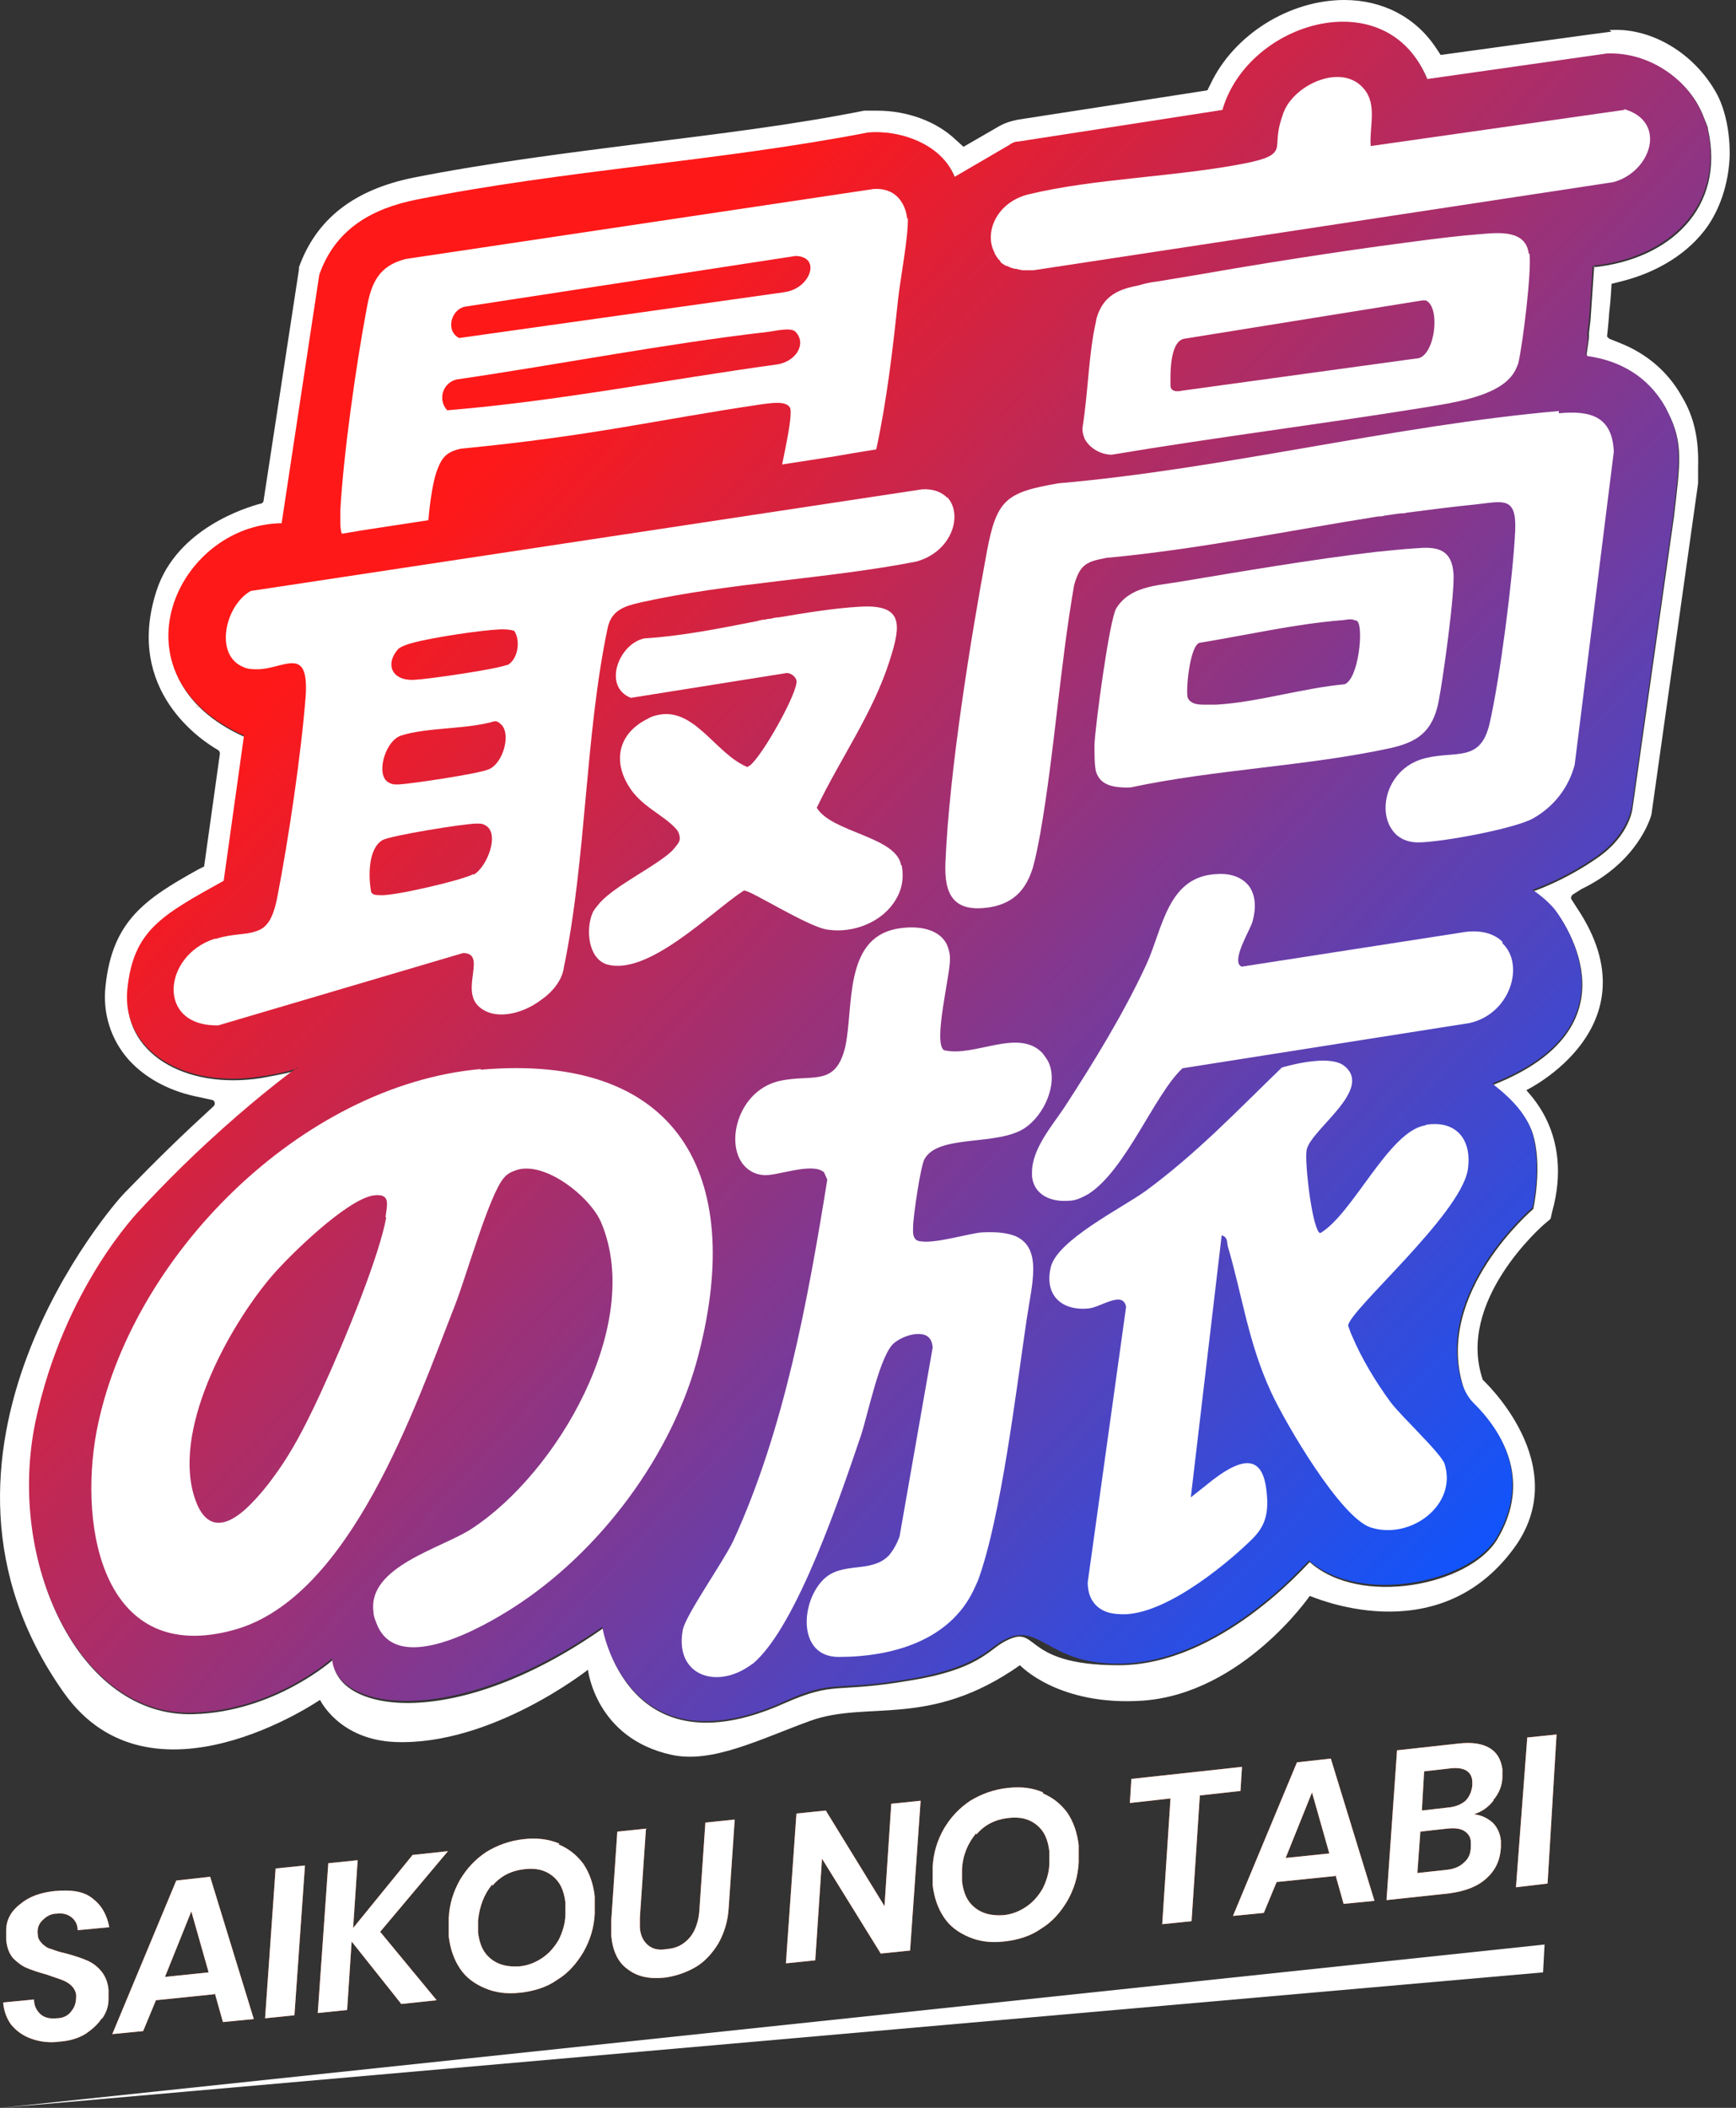<svg width="201" height="244" viewBox="0 0 201 244" fill="none" xmlns="http://www.w3.org/2000/svg">
<rect x="0" y="0" width="201" height="244" fill="#333333" stroke="none"/>
<g clip-path="url(#clip0_1910_1649)">
<path d="M11.782 233.63C11.346 234.327 10.649 234.937 9.865 235.46C8.993 235.983 8.035 236.244 6.902 236.331C5.682 236.506 4.549 236.331 3.591 235.983C2.632 235.634 1.935 235.111 1.325 234.414C0.802 233.717 0.453 232.846 0.366 231.8L3.939 231.451C3.939 232.149 4.2 232.671 4.636 233.107C5.072 233.543 5.769 233.717 6.553 233.63C7.338 233.63 7.948 233.281 8.296 232.759C8.732 232.236 8.819 231.626 8.819 231.016C8.819 230.58 8.558 230.144 8.296 229.883C7.948 229.534 7.599 229.36 7.163 229.186C6.728 229.011 6.118 228.837 5.42 228.576C4.462 228.314 3.678 228.053 3.068 227.791C2.458 227.53 1.935 227.094 1.499 226.659C1.063 226.136 0.802 225.439 0.715 224.567V223.434C0.715 222.214 1.325 221.169 2.37 220.384C3.416 219.513 4.723 219.077 6.292 218.903C8.209 218.729 9.691 218.903 10.736 219.774C11.782 220.559 12.392 221.691 12.653 223.086L8.993 223.434C8.993 222.824 8.732 222.301 8.296 221.953C7.861 221.604 7.338 221.43 6.553 221.517C5.856 221.517 5.333 221.866 4.898 222.301C4.462 222.737 4.288 223.26 4.375 223.957C4.375 224.393 4.636 224.741 4.898 225.003C5.159 225.264 5.508 225.526 5.943 225.613C6.379 225.787 6.902 225.961 7.686 226.136C8.645 226.397 9.429 226.659 10.039 226.92C10.649 227.181 11.172 227.53 11.695 228.14C12.13 228.663 12.479 229.36 12.566 230.319V231.451C12.566 232.236 12.305 233.02 11.782 233.717V233.63Z" fill="#FF5220"/>
<path d="M24.853 230.841L18.056 231.539L16.575 235.111L13.002 235.46L20.409 217.683L24.331 217.247L29.385 233.717L25.812 234.066L24.853 230.667V230.841ZM24.156 228.314L22.152 221.256L19.102 228.837L24.156 228.314Z" fill="#FF5220"/>
<path d="M35.31 215.94L34.09 233.281L30.691 233.63L31.911 216.289L35.31 215.94Z" fill="#FF5220"/>
<path d="M43.938 223.521L50.561 231.539L46.465 231.974L40.713 224.741L40.191 232.671L36.792 233.02L38.012 215.679L41.411 215.33L40.888 223.173L47.772 214.72L51.868 214.284L44.025 223.609L43.938 223.521Z" fill="#FF5220"/>
<path d="M64.677 213.5C65.897 214.023 66.768 214.72 67.553 215.766C68.25 216.811 68.686 218.031 68.86 219.513V221.517C68.773 223.173 68.337 224.567 67.553 225.961C66.768 227.269 65.81 228.401 64.503 229.186C63.283 230.057 61.801 230.493 60.233 230.667C58.664 230.841 57.357 230.667 56.137 230.144C54.917 229.621 53.958 228.924 53.261 227.879C52.564 226.833 52.128 225.613 51.954 224.131V222.04C52.041 220.384 52.477 218.99 53.261 217.596C54.045 216.289 55.004 215.243 56.311 214.371C57.618 213.587 59.013 213.064 60.668 212.89C62.15 212.716 63.544 212.89 64.764 213.413L64.677 213.5ZM57.008 218.119C56.05 219.251 55.527 220.646 55.353 222.301V223.696C55.527 225.09 55.963 226.049 56.834 226.746C57.706 227.443 58.751 227.704 60.145 227.617C61.104 227.53 61.975 227.181 62.76 226.659C63.544 226.136 64.154 225.439 64.677 224.567C65.113 223.696 65.461 222.65 65.461 221.604V220.21C65.287 218.816 64.851 217.857 63.98 217.16C63.108 216.463 62.063 216.201 60.668 216.376C59.187 216.55 57.967 217.16 57.008 218.293V218.119Z" fill="#FF5220"/>
<path d="M74.786 211.757L74.089 221.953V223.173C74.176 224.131 74.525 224.741 75.047 225.177C75.57 225.613 76.267 225.787 77.226 225.613C78.359 225.526 79.143 225.09 79.84 224.306C80.45 223.609 80.886 222.476 80.973 221.169L81.67 210.973L85.069 210.624L84.372 220.82C84.284 222.389 83.849 223.783 83.152 225.003C82.454 226.136 81.583 227.094 80.537 227.704C79.492 228.314 78.272 228.75 76.965 228.924C75.222 229.099 73.827 228.837 72.695 227.966C71.562 227.181 70.952 225.874 70.777 224.131V222.214L71.475 212.019L74.873 211.67L74.786 211.757Z" fill="#FF5220"/>
<path d="M105.373 225.787L101.974 226.136L95.177 215.156L94.393 226.92L90.994 227.269L92.214 209.927L95.613 209.579L102.41 220.646L103.194 208.794L106.593 208.446L105.373 225.787Z" fill="#FF5220"/>
<path d="M120.71 207.574C121.93 208.097 122.802 208.794 123.586 209.84C124.283 210.886 124.719 212.106 124.893 213.587V215.591C124.806 217.247 124.37 218.641 123.586 220.036C122.802 221.343 121.843 222.476 120.536 223.26C119.316 224.131 117.834 224.567 116.266 224.741C114.697 224.916 113.39 224.741 112.17 224.219C110.95 223.696 109.992 222.999 109.294 221.953C108.597 220.907 108.162 219.687 107.987 218.206V216.114C108.074 214.459 108.51 213.064 109.294 211.67C110.079 210.363 111.037 209.317 112.344 208.446C113.652 207.661 115.046 207.139 116.702 206.964C118.27 206.79 119.577 206.964 120.797 207.487L120.71 207.574ZM113.042 212.193C112.083 213.326 111.473 214.72 111.386 216.376V217.77C111.56 219.164 111.996 220.123 112.867 220.82C113.739 221.517 114.784 221.779 116.179 221.691C117.137 221.604 118.009 221.256 118.793 220.733C119.577 220.21 120.187 219.513 120.71 218.641C121.146 217.77 121.494 216.724 121.494 215.679V214.284C121.32 212.89 120.884 211.931 120.013 211.234C119.142 210.537 118.096 210.276 116.702 210.45C115.22 210.624 114 211.234 113.042 212.367V212.193Z" fill="#FF5220"/>
<path d="M143.803 204.524L143.628 207.313L138.923 207.836L137.964 222.389L134.566 222.737L135.524 208.184L130.818 208.707L130.993 205.919L143.803 204.524Z" fill="#FF5220"/>
<path d="M154.609 217.16L147.812 217.857L146.331 221.43L142.758 221.779L150.165 204.001L154.086 203.566L159.141 220.036L155.568 220.384L154.609 216.986V217.16ZM153.912 214.546L151.908 207.487L148.858 215.069L153.912 214.546Z" fill="#FF5220"/>
<path d="M172.908 208.446C172.298 209.23 171.514 209.753 170.643 210.014C171.514 210.101 172.211 210.45 172.821 210.973C173.344 211.496 173.693 212.193 173.78 213.064V213.849C173.693 215.33 173.17 216.463 172.124 217.421C171.078 218.38 169.684 218.903 167.854 219.164L160.534 219.949L161.754 202.607L168.9 201.823C170.381 201.649 171.601 201.823 172.473 202.346C173.344 202.869 173.78 203.653 173.954 204.786V205.657C173.954 206.703 173.518 207.661 172.908 208.359V208.446ZM170.294 213.239C170.294 212.629 169.946 212.193 169.51 211.931C169.074 211.67 168.464 211.583 167.593 211.67L164.456 212.019L164.107 216.811L167.331 216.463C168.29 216.376 168.987 216.114 169.51 215.591C170.033 215.156 170.294 214.546 170.294 213.761V213.239ZM170.468 206.18C170.381 205.047 169.51 204.524 167.941 204.699L164.891 205.047L164.63 209.579L167.68 209.23C168.551 209.143 169.161 208.881 169.684 208.446C170.12 208.01 170.381 207.4 170.468 206.703V206.18Z" fill="#FF5220"/>
<path d="M180.229 200.69L179.183 218.031L175.523 218.467L176.831 201.126L180.229 200.777V200.69Z" fill="#FF5220"/>
<path d="M11.782 233.63C11.346 234.327 10.649 234.937 9.865 235.46C8.993 235.983 8.035 236.244 6.902 236.331C5.682 236.506 4.549 236.331 3.591 235.983C2.632 235.634 1.935 235.111 1.325 234.414C0.802 233.717 0.453 232.846 0.366 231.8L3.939 231.451C3.939 232.149 4.2 232.671 4.636 233.107C5.072 233.543 5.769 233.717 6.553 233.63C7.338 233.63 7.948 233.281 8.296 232.759C8.732 232.236 8.819 231.626 8.819 231.016C8.819 230.58 8.558 230.144 8.296 229.883C7.948 229.534 7.599 229.36 7.163 229.186C6.728 229.011 6.118 228.837 5.42 228.576C4.462 228.314 3.678 228.053 3.068 227.791C2.458 227.53 1.935 227.094 1.499 226.659C1.063 226.136 0.802 225.439 0.715 224.567V223.434C0.715 222.214 1.325 221.169 2.37 220.384C3.416 219.513 4.723 219.077 6.292 218.903C8.209 218.729 9.691 218.903 10.736 219.774C11.782 220.559 12.392 221.691 12.653 223.086L8.993 223.434C8.993 222.824 8.732 222.301 8.296 221.953C7.861 221.604 7.338 221.43 6.553 221.517C5.856 221.517 5.333 221.866 4.898 222.301C4.462 222.737 4.288 223.26 4.375 223.957C4.375 224.393 4.636 224.741 4.898 225.003C5.159 225.264 5.508 225.526 5.943 225.613C6.379 225.787 6.902 225.961 7.686 226.136C8.645 226.397 9.429 226.659 10.039 226.92C10.649 227.181 11.172 227.53 11.695 228.14C12.13 228.663 12.479 229.36 12.566 230.319V231.451C12.566 232.236 12.305 233.02 11.782 233.717V233.63Z" fill="white"/>
<path d="M24.853 230.841L18.056 231.539L16.575 235.111L13.002 235.46L20.409 217.683L24.331 217.247L29.385 233.717L25.812 234.066L24.853 230.667V230.841ZM24.156 228.314L22.152 221.256L19.102 228.837L24.156 228.314Z" fill="white"/>
<path d="M35.31 215.94L34.09 233.281L30.691 233.63L31.911 216.289L35.31 215.94Z" fill="white"/>
<path d="M43.938 223.521L50.561 231.539L46.465 231.974L40.713 224.741L40.191 232.671L36.792 233.02L38.012 215.679L41.411 215.33L40.888 223.173L47.772 214.72L51.868 214.284L44.025 223.609L43.938 223.521Z" fill="white"/>
<path d="M64.677 213.5C65.897 214.023 66.768 214.72 67.553 215.766C68.25 216.811 68.686 218.031 68.86 219.513V221.517C68.773 223.173 68.337 224.567 67.553 225.961C66.768 227.269 65.81 228.401 64.503 229.186C63.283 230.057 61.801 230.493 60.233 230.667C58.664 230.841 57.357 230.667 56.137 230.144C54.917 229.621 53.958 228.924 53.261 227.879C52.564 226.833 52.128 225.613 51.954 224.131V222.04C52.041 220.384 52.477 218.99 53.261 217.596C54.045 216.289 55.004 215.243 56.311 214.371C57.618 213.587 59.013 213.064 60.668 212.89C62.15 212.716 63.544 212.89 64.764 213.413L64.677 213.5ZM57.008 218.119C56.05 219.251 55.527 220.646 55.353 222.301V223.696C55.527 225.09 55.963 226.049 56.834 226.746C57.706 227.443 58.751 227.704 60.145 227.617C61.104 227.53 61.975 227.181 62.76 226.659C63.544 226.136 64.154 225.439 64.677 224.567C65.113 223.696 65.461 222.65 65.461 221.604V220.21C65.287 218.816 64.851 217.857 63.98 217.16C63.108 216.463 62.063 216.201 60.668 216.376C59.187 216.55 57.967 217.16 57.008 218.293V218.119Z" fill="white"/>
<path d="M74.786 211.757L74.089 221.953V223.173C74.176 224.131 74.525 224.741 75.047 225.177C75.57 225.613 76.267 225.787 77.226 225.613C78.359 225.526 79.143 225.09 79.84 224.306C80.45 223.609 80.886 222.476 80.973 221.169L81.67 210.973L85.069 210.624L84.372 220.82C84.284 222.389 83.849 223.783 83.152 225.003C82.454 226.136 81.583 227.094 80.537 227.704C79.492 228.314 78.272 228.75 76.965 228.924C75.222 229.099 73.827 228.837 72.695 227.966C71.562 227.181 70.952 225.874 70.777 224.131V222.214L71.475 212.019L74.873 211.67L74.786 211.757Z" fill="white"/>
<path d="M105.373 225.787L101.974 226.136L95.177 215.156L94.393 226.92L90.994 227.269L92.214 209.927L95.613 209.579L102.41 220.646L103.194 208.794L106.593 208.446L105.373 225.787Z" fill="white"/>
<path d="M120.71 207.574C121.93 208.097 122.802 208.794 123.586 209.84C124.283 210.886 124.719 212.106 124.893 213.587V215.591C124.806 217.247 124.37 218.641 123.586 220.036C122.802 221.343 121.843 222.476 120.536 223.26C119.316 224.131 117.834 224.567 116.266 224.741C114.697 224.916 113.39 224.741 112.17 224.219C110.95 223.696 109.992 222.999 109.294 221.953C108.597 220.907 108.162 219.687 107.987 218.206V216.114C108.074 214.459 108.51 213.064 109.294 211.67C110.079 210.363 111.037 209.317 112.344 208.446C113.652 207.661 115.046 207.139 116.702 206.964C118.27 206.79 119.577 206.964 120.797 207.487L120.71 207.574ZM113.042 212.193C112.083 213.326 111.473 214.72 111.386 216.376V217.77C111.56 219.164 111.996 220.123 112.867 220.82C113.739 221.517 114.784 221.779 116.179 221.691C117.137 221.604 118.009 221.256 118.793 220.733C119.577 220.21 120.187 219.513 120.71 218.641C121.146 217.77 121.494 216.724 121.494 215.679V214.284C121.32 212.89 120.884 211.931 120.013 211.234C119.142 210.537 118.096 210.276 116.702 210.45C115.22 210.624 114 211.234 113.042 212.367V212.193Z" fill="white"/>
<path d="M143.803 204.524L143.628 207.313L138.923 207.836L137.964 222.389L134.566 222.737L135.524 208.184L130.818 208.707L130.993 205.919L143.803 204.524Z" fill="white"/>
<path d="M154.609 217.16L147.812 217.857L146.331 221.43L142.758 221.779L150.165 204.001L154.086 203.566L159.141 220.036L155.568 220.384L154.609 216.986V217.16ZM153.912 214.546L151.908 207.487L148.858 215.069L153.912 214.546Z" fill="white"/>
<path d="M172.908 208.446C172.298 209.23 171.514 209.753 170.643 210.014C171.514 210.101 172.211 210.45 172.821 210.973C173.344 211.496 173.693 212.193 173.78 213.064V213.849C173.693 215.33 173.17 216.463 172.124 217.421C171.078 218.38 169.684 218.903 167.854 219.164L160.534 219.949L161.754 202.607L168.9 201.823C170.381 201.649 171.601 201.823 172.473 202.346C173.344 202.869 173.78 203.653 173.954 204.786V205.657C173.954 206.703 173.518 207.661 172.908 208.359V208.446ZM170.294 213.239C170.294 212.629 169.946 212.193 169.51 211.931C169.074 211.67 168.464 211.583 167.593 211.67L164.456 212.019L164.107 216.811L167.331 216.463C168.29 216.376 168.987 216.114 169.51 215.591C170.033 215.156 170.294 214.546 170.294 213.761V213.239ZM170.468 206.18C170.381 205.047 169.51 204.524 167.941 204.699L164.891 205.047L164.63 209.579L167.68 209.23C168.551 209.143 169.161 208.881 169.684 208.446C170.12 208.01 170.381 207.4 170.468 206.703V206.18Z" fill="white"/>
<path d="M180.229 200.69L179.183 218.031L175.523 218.467L176.831 201.126L180.229 200.777V200.69Z" fill="white"/>
<path d="M178.66 228.314L178.835 225.09L0.104 244L178.66 228.314Z" fill="white"/>
<path d="M186.59 3.66C186.416 3.66 166.809 6.361 166.809 6.361L166.286 5.577C163.933 2.004 160.099 0 155.654 0C149.293 0 142.844 4.009 140.143 9.76L139.794 10.457L117.834 13.856C116.963 14.03 116.179 14.291 115.482 14.727L111.56 16.993L110.689 16.209C108.423 14.03 105.024 12.81 101.539 12.81C98.053 12.81 100.667 12.81 100.319 12.81H100.057C91.779 14.466 83.064 15.511 74.699 16.557C65.81 17.69 56.66 18.823 47.859 20.566C40.974 21.96 36.617 25.359 34.613 30.936V31.197L30.517 57.95C30.517 58.124 30.343 58.299 30.169 58.299C28.513 58.734 20.496 61.174 18.143 68.32C14.309 79.997 23.546 85.836 25.202 86.794C25.376 86.881 25.463 87.056 25.463 87.23L23.633 100.301L22.936 100.65C16.836 104.049 13.002 106.576 12.217 114.157C11.869 117.294 12.827 120.344 14.919 122.697C16.749 124.701 19.363 126.183 22.5 126.88L24.505 127.316C24.853 127.316 25.027 127.839 24.679 128.1L22.326 130.279C18.317 134.026 14.745 137.773 14.309 138.209C13.35 139.167 -12.27 168.273 7.424 195.984C17.533 210.189 37.053 196.769 37.053 196.769C37.053 196.769 39.232 201.387 45.767 201.649C56.922 202.084 68.076 193.283 68.076 193.283C68.076 193.283 68.947 201.213 77.749 203.13C82.454 204.176 88.032 201.3 93.783 199.209C100.493 196.769 107.552 200.167 118.096 192.76C118.096 192.76 122.54 197.553 132.387 196.856C143.89 195.984 151.646 184.743 151.646 184.743C151.646 184.656 166.286 191.453 175.262 179.253C182.407 169.58 171.689 159.733 171.689 159.733C168.552 150.67 178.486 141.956 178.922 141.607L179.532 141.084L179.706 140.3C182.32 130.976 176.569 126.27 176.743 126.183C176.743 126.183 191.819 118.863 182.582 105.094L181.972 104.136C181.797 103.961 181.972 103.613 182.146 103.526L183.104 102.916C189.64 99.779 191.122 94.637 191.209 94.289L196.612 55.946V54.116C196.699 51.153 196.263 48.713 195.043 46.447L194.694 45.837C193.126 43.049 190.686 40.957 187.636 39.737L186.329 39.214L186.067 38.953C186.067 38.953 186.242 37.471 186.329 36.077C186.503 34.77 186.59 32.853 186.59 32.853L187.636 32.591C191.906 31.546 195.566 29.28 197.744 26.143C199.4 23.703 200.184 20.74 200.272 17.951V17.777C200.272 14.989 199.662 12.2 198.442 10.283C195.74 5.839 190.86 3.137 186.329 3.486L186.59 3.66ZM22.674 81.653C22.849 81.74 22.936 81.914 23.11 82.089C22.936 81.914 22.849 81.827 22.674 81.653ZM184.586 30.761L184.15 37.123L183.976 38.517V39.127L183.714 40.957C183.714 41.044 183.714 41.219 183.889 41.393C187.723 41.916 190.947 43.833 192.864 47.231L193.126 47.754C194.956 51.327 194.52 53.68 193.823 59.78L189.03 93.504C189.03 93.504 188.769 96.641 185.022 99.256C181.187 101.957 177.527 103.177 177.527 103.177C177.527 103.177 179.27 104.31 180.229 105.617C181.187 106.924 189.64 118.95 172.909 125.573C172.822 125.747 176.307 127.839 177.44 131.15C178.66 134.897 177.527 139.951 177.527 139.951C177.527 139.951 166.024 149.711 169.423 160.517C169.684 161.301 170.12 161.999 170.643 162.521C175.087 166.879 176.83 172.369 173.344 178.207C170.12 183.523 157.484 186.05 151.646 180.821C151.297 181.083 141.276 192.76 129.512 192.76C117.747 192.76 120.536 187.619 116.092 190.146C114.436 191.104 113.042 193.283 105.547 194.503C96.484 196.071 96.833 194.503 90.733 197.204C72.52 205.309 69.819 188.49 69.819 188.49C52.826 200.429 38.883 198.337 38.535 192.15C38.535 192.15 31.825 198.163 22.413 198.424C9.167 198.86 0.802 180.909 4.2 164.7C7.424 149.101 16.313 140.213 16.313 140.213C16.313 140.213 19.973 136.204 24.156 132.37C28.862 128.013 33.044 124.789 34.264 123.917C33.829 124.091 32.696 124.353 30.256 124.789C21.367 126.183 14.047 121.826 14.832 114.68C15.529 107.883 18.753 106.14 25.986 102.131L28.339 85.313C12.653 78.341 20.496 60.913 32.696 60.739L37.053 31.981C38.97 26.666 43.153 24.313 48.382 23.267C65.374 19.869 83.5 18.823 100.58 15.511C104.327 15.163 109.207 16.906 110.602 20.653L116.876 16.993C117.224 16.819 117.573 16.644 118.009 16.557L141.624 12.897C144.587 2.614 160.709 -2.091 165.327 9.324L186.154 6.361C190.947 6.187 195.653 9.15 197.309 13.681C197.309 13.681 197.832 14.901 197.744 14.901C199.836 24.139 193.213 30.064 184.499 30.936L184.586 30.761Z" fill="white"/>
<path d="M183.801 39.127V38.517L183.976 37.123L184.411 30.761C193.126 29.89 199.749 23.877 197.657 14.727L197.221 13.507C195.479 9.063 190.86 6.013 186.067 6.187L165.24 9.15C160.621 -2.266 144.5 2.44 141.537 12.723L117.921 16.383C117.486 16.383 117.137 16.557 116.789 16.819L110.514 20.479C109.12 16.731 104.24 14.989 100.493 15.337C83.413 18.649 65.287 19.694 48.294 23.093C42.979 24.139 38.796 26.579 36.966 31.807L32.609 60.564C20.409 60.739 12.566 78.167 28.251 85.139L25.899 101.957C18.666 105.966 15.441 107.709 14.744 114.506C14.047 121.651 21.367 126.009 30.169 124.614C32.609 124.266 33.654 123.917 34.177 123.743C34.439 123.569 34.526 123.481 34.526 123.481C34.526 123.481 34.613 123.569 34.177 123.743C32.957 124.614 28.774 127.839 24.069 132.196C19.886 136.03 16.226 140.039 16.226 140.039C16.226 140.039 7.424 148.927 4.113 164.526C0.714 180.821 9.167 198.686 22.326 198.25C31.737 197.989 38.447 191.976 38.447 191.976C38.796 198.076 52.651 200.167 69.731 188.316C69.731 188.316 72.433 205.134 90.646 197.03C96.746 194.241 96.397 195.897 105.46 194.329C113.041 193.021 114.436 190.843 116.004 189.971C120.361 187.444 121.059 192.586 129.424 192.586C141.189 192.586 151.21 180.909 151.559 180.647C157.397 185.789 170.033 183.261 173.257 178.033C176.743 172.194 175 166.704 170.556 162.347C170.033 161.824 169.597 161.04 169.336 160.343C165.85 149.624 177.44 139.777 177.44 139.777C177.44 139.777 178.573 134.81 177.353 130.976C176.22 127.664 172.734 125.573 172.821 125.399C189.553 118.863 181.1 106.75 180.141 105.443C179.183 104.136 177.44 103.003 177.44 103.003C177.44 103.003 181.1 101.783 184.934 99.081C188.594 96.467 188.943 93.33 188.943 93.33L193.736 59.606C194.433 53.506 194.869 51.153 193.039 47.58L192.777 47.057C190.86 43.659 187.636 41.741 183.801 41.219C183.627 41.044 183.54 40.87 183.627 40.783L183.889 38.953L183.801 39.127Z" fill="url(#paint0_linear_1910_1649)"/>
<path d="M55.701 123.743C34.874 125.573 15.006 145.529 11.171 165.746C9.08 177.074 12.043 192.847 27.119 188.664C40.626 184.917 48.12 162.696 52.739 150.931C53.959 147.794 56.66 138.296 58.316 136.379C58.664 135.943 59.1 135.681 59.623 135.507C62.934 134.2 68.424 138.557 69.644 141.607C74.524 153.371 64.503 170.539 54.569 176.987C51.083 179.253 42.543 181.344 43.24 186.573C43.24 187.096 43.501 187.706 43.763 188.316C46.377 193.806 55.963 188.316 59.361 186.137C69.47 179.689 77.923 168.36 80.886 156.77C86.288 135.943 78.446 121.826 55.614 123.83L55.701 123.743ZM44.721 140.91C43.937 145.267 40.19 154.591 37.14 161.214C36.094 163.48 35.136 165.397 34.351 166.791C33.916 167.576 32.957 169.231 31.737 170.887C30.866 172.107 29.907 173.24 28.948 174.199C26.596 176.551 24.069 177.51 22.674 173.763C19.711 165.833 26.421 153.633 31.476 147.707C33.567 145.267 40.19 138.819 43.24 138.383C44.46 138.209 44.809 138.644 44.809 139.341C44.809 139.777 44.721 140.3 44.634 140.91H44.721Z" fill="white"/>
<path d="M164.978 130.279C160.795 130.976 156.612 140.561 152.865 142.74C152.778 142.74 152.604 142.566 152.517 142.304C151.732 140.561 151.035 134.2 151.297 133.067C151.82 130.714 159.052 126.096 155.654 123.394C154.172 122.174 150.251 123.046 148.421 123.569C143.192 128.623 138.574 133.503 132.648 137.86C129.86 139.864 122.452 143.524 121.668 146.661C120.884 149.886 122.888 151.803 126.112 151.454C127.507 151.28 130.034 149.363 130.382 151.28L125.938 183.174C125.938 185.614 127.507 186.747 129.424 186.834C134.304 187.357 141.624 181.431 144.935 178.207C146.155 176.987 146.94 175.68 146.678 172.979C146.33 168.621 144.238 168.099 139.532 172.02L137.877 173.327L141.45 143.001C142.147 143.176 142.06 143.786 142.147 144.221C143.89 150.147 144.5 155.376 147.201 161.214C148.857 164.787 155.218 175.68 158.704 176.813C163.322 178.294 168.812 174.199 167.244 169.406C166.721 168.099 162.19 163.916 160.97 162.26C159.314 159.994 157.658 157.293 156.525 154.591C156.351 154.243 156.264 153.894 156.09 153.459C156.177 151.716 169.074 140.649 169.945 135.42C170.468 131.934 168.638 129.669 165.152 130.191L164.978 130.279Z" fill="white"/>
<path d="M117.573 143.089C116.701 142.74 115.481 142.566 113.738 142.653C112.344 142.74 108.336 143.96 106.68 143.699C106.418 143.699 106.244 143.611 106.07 143.524C105.634 143.089 105.721 142.566 105.721 142.043C105.721 140.823 106.593 134.984 107.028 134.2C108.597 131.237 115.568 132.719 118.706 130.54C120.884 129.059 122.54 125.486 121.407 122.959C121.233 122.61 120.971 122.261 120.71 121.913C117.921 118.95 112.78 122.436 109.294 121.564C107.987 120.693 110.078 112.676 109.991 110.933C109.991 110.323 109.817 109.8 109.643 109.364C108.684 107.36 105.983 107.099 103.717 107.534C97.704 108.754 98.837 116.597 97.879 121.129C96.746 125.921 94.044 124.266 90.21 125.137C84.981 126.357 83.587 133.677 86.986 135.594C87.421 135.856 88.031 136.03 88.641 136.03C90.21 136.03 93.87 134.636 95.264 135.594C95.264 135.594 95.439 135.681 95.439 135.769L95.787 136.553C93.521 150.583 90.82 165.484 84.894 178.381C83.674 180.909 79.404 186.921 79.056 188.664C78.097 193.806 82.716 195.549 86.637 192.934C86.811 192.847 86.986 192.673 87.16 192.586C92.301 188.316 97.53 172.456 99.621 166.356C100.493 163.829 101.887 156.596 103.63 155.376C104.327 154.853 105.373 154.417 106.331 154.417C107.203 154.417 107.9 154.766 107.987 155.986L104.153 177.859C103.804 178.817 103.368 179.514 102.933 180.037C100.841 182.216 97.443 180.647 95.264 182.913C92.65 185.614 92.388 191.801 97.094 191.801C103.368 191.801 109.904 189.884 112.693 184.133C112.867 183.784 113.041 183.349 113.216 183C115.917 175.68 117.66 160.866 118.88 152.674C119.49 148.579 120.71 144.483 117.573 143.089Z" fill="white"/>
<path d="M173.955 109.016C172.996 108.057 171.34 107.534 169.075 107.97L143.803 111.891C143.629 111.891 143.542 111.717 143.455 111.63C142.932 110.497 144.762 107.621 145.023 106.663C145.459 105.094 145.372 103.7 144.675 102.654C143.977 101.696 142.757 101.086 141.015 101.173C135.176 101.347 134.653 107.447 132.736 111.63C130.122 117.294 126.636 122.959 123.237 128.187C121.843 130.279 119.49 132.98 119.49 135.681V136.204C119.752 138.383 121.756 139.167 123.76 138.993C124.545 138.993 125.242 138.644 126.026 138.209C130.383 135.42 133.695 126.619 136.919 123.656L170.12 118.427C174.913 117.381 176.569 111.63 173.955 109.19V109.016Z" fill="white"/>
<path d="M104.327 100.127C103.717 96.816 96.31 96.38 94.567 93.504C97.269 87.84 101.103 82.524 103.02 76.424C104.327 72.329 104.676 69.889 99.447 70.237C96.484 70.411 93.347 70.934 90.21 71.457C89.862 71.457 89.513 71.544 89.165 71.631C88.99 71.631 88.816 71.631 88.642 71.719C88.293 71.719 87.945 71.806 87.683 71.893C83.239 72.764 78.882 73.636 74.612 73.897C71.649 74.507 69.732 79.474 73.043 80.781L91.082 77.906C91.605 77.906 92.127 78.341 92.215 78.777C92.476 79.997 88.293 87.491 86.812 88.624C86.725 88.624 86.637 88.711 86.55 88.799C82.716 87.23 80.276 81.479 75.745 82.873C75.396 82.96 75.135 83.134 74.786 83.309C71.649 84.964 70.952 88.014 72.782 90.977C74.176 93.33 76.79 94.289 78.272 95.944C78.533 96.206 78.707 96.641 78.707 97.077C78.707 97.513 78.272 97.949 77.836 98.471C75.919 100.301 71.387 102.393 69.47 104.484C69.122 104.92 68.773 105.269 68.599 105.704C67.814 107.534 68.076 110.933 70.254 111.63C75.047 113.024 82.367 105.53 86.115 103.09C86.725 102.916 93.609 107.36 95.874 107.621C98.924 108.057 102.236 106.663 103.717 104.136C104.415 103.003 104.676 101.696 104.415 100.214L104.327 100.127Z" fill="white"/>
<path d="M109.73 57.689C109.12 56.991 108.074 56.556 106.767 56.643L29.035 68.407C26.073 70.063 24.765 75.814 28.164 77.209C28.687 77.47 29.297 77.47 29.82 77.47C31.301 77.47 32.696 76.773 33.828 76.773C34.961 76.773 35.571 77.557 35.397 80.52C34.874 87.317 33.393 97.251 32.086 103.961C31.563 106.576 30.778 107.447 29.645 107.796C28.513 108.231 26.944 108.057 25.027 108.667H24.853C18.84 110.584 18.055 118.863 25.288 118.689L53.61 110.323C56.398 110.323 53.348 114.419 55.353 116.423C57.096 118.166 60.407 117.469 62.673 115.726C64.067 114.767 65.113 113.373 65.287 111.979C67.901 99.343 67.727 85.226 70.341 72.764C70.777 70.586 72.346 70.15 74.263 69.714C84.458 67.449 95.787 67.013 106.07 65.009C110.253 63.876 111.56 59.519 109.643 57.514L109.73 57.689ZM57.88 72.764H58.316H57.444H57.88ZM54.83 101.173C53.61 101.87 45.418 103.787 44.024 103.613H43.937C43.588 103.613 43.153 103.613 42.978 103.264C42.63 101.434 42.63 98.21 44.285 97.251C45.157 96.729 53.784 95.334 55.178 95.334C55.614 95.334 55.876 95.334 56.137 95.509C57.967 96.38 56.398 100.389 54.83 101.26V101.173ZM56.573 89.06C55.353 89.583 47.684 90.716 46.203 90.803H45.767C45.418 90.803 44.983 90.629 44.721 90.367C43.588 89.234 44.721 85.661 46.464 85.139C49.427 84.18 54.133 84.441 57.27 83.483C57.531 83.483 57.706 83.57 57.88 83.744C59.274 84.703 58.316 88.363 56.573 89.06ZM58.751 76.947C57.531 77.47 49.688 78.603 48.033 78.69C45.331 78.864 44.547 76.86 46.115 75.117C46.377 74.856 47.336 74.507 47.771 74.42C49.95 73.81 55.701 72.939 57.967 72.851C58.49 72.851 59.013 72.851 59.535 73.026C60.32 74.159 59.971 76.424 58.664 77.034L58.751 76.947Z" fill="white"/>
<path d="M105.024 25.359C105.024 24.749 104.501 21.699 101.19 21.873L46.987 29.977C43.85 30.761 42.978 32.766 42.455 35.729C41.235 42.177 39.754 52.634 39.405 59.083V60.216C39.405 60.739 39.405 61.349 39.58 61.784L42.194 61.349L49.601 60.216C49.601 60.041 49.95 55.859 50.734 54.116C51.257 52.809 51.867 52.286 53.348 51.937C68.685 50.456 75.831 48.626 88.205 46.796C89.077 46.709 91.168 46.273 91.517 47.319C91.691 48.451 90.994 51.589 90.558 53.767L96.745 52.809L98.75 52.46L101.451 52.024C102.671 46.447 103.368 40.434 103.978 34.683C104.24 32.243 105.198 27.363 105.111 25.184L105.024 25.359ZM90.035 42.177C77.312 43.92 64.59 46.447 51.78 47.493C50.647 46.273 51.257 44.269 52.912 43.92C64.851 42.177 76.79 39.824 88.815 38.43C89.687 38.343 91.604 37.82 92.127 38.43C93.434 39.824 92.127 41.829 90.035 42.177ZM90.907 33.811L53.174 39.127C51.518 38.343 52.215 35.641 54.045 35.467L92.127 29.629C95.177 29.716 93.782 33.463 90.82 33.811H90.907Z" fill="white"/>
<path d="M188.071 12.723L158.704 16.906C158.53 14.727 159.488 12.113 157.92 10.283C155.393 7.233 149.815 9.76 148.595 13.071C148.508 13.333 148.421 13.594 148.334 13.856C147.811 15.511 147.985 16.47 147.811 17.167C147.55 17.951 146.765 18.387 144.151 18.91C136.221 20.479 126.723 20.653 119.141 22.483C115.481 23.354 114 26.753 115.045 29.019C115.045 29.019 115.045 29.106 115.133 29.193C115.133 29.367 115.307 29.541 115.394 29.716C115.481 29.89 115.655 30.064 115.83 30.239V30.326C116.004 30.5 116.178 30.587 116.44 30.761H116.527C116.701 30.849 116.963 30.936 117.137 31.023C117.137 31.023 117.311 31.023 117.398 31.11C117.573 31.11 117.747 31.11 117.921 31.197C118.095 31.197 118.27 31.284 118.444 31.284H119.664L186.764 21.089C191.121 19.956 193.125 14.117 188.071 12.636V12.723Z" fill="white"/>
<path d="M177.004 29.367C176.655 26.579 173.518 26.927 171.427 27.101C169.074 27.276 166.198 27.624 162.974 28.06C154.87 29.106 145.11 30.674 139.184 31.72C136.047 32.243 133.955 32.591 133.955 32.591C133.955 32.591 132.997 32.679 131.864 33.027C129.598 33.463 127.768 34.16 126.984 36.774C126.984 36.861 126.897 37.036 126.897 37.21C126.025 41.044 126.025 45.14 125.328 49.584C125.328 50.02 125.415 50.369 125.59 50.804C126.2 51.937 127.507 52.634 128.727 52.634C140.665 50.63 152.604 49.149 164.542 47.231C168.29 46.621 173.344 45.924 175.174 43.31C175.435 42.961 175.61 42.526 175.784 42.09C176.307 39.911 177.352 31.371 177.091 29.367H177.004ZM164.107 41.48L136.831 45.227C136.831 45.227 135.524 45.576 135.524 44.617C135.524 43.659 135.35 39.563 137.092 39.214L164.717 34.77H165.065C166.808 35.467 166.198 41.044 164.194 41.48H164.107Z" fill="white"/>
<path d="M168.29 66.403C168.116 63.789 166.634 63.266 164.368 63.44C162.8 63.527 161.144 63.701 159.401 63.876C151.907 64.747 143.28 66.229 136.483 67.361C133.868 67.797 130.818 67.884 129.25 70.411C128.466 71.631 126.81 84.006 126.723 86.184C126.723 87.491 126.723 88.537 126.897 89.321C127.333 90.629 128.378 91.239 130.906 91.151C140.666 89.06 151.21 88.711 160.883 86.62C164.107 85.923 165.85 84.703 166.547 81.304C167.07 78.69 168.464 68.669 168.29 66.316V66.403ZM138.836 74.42C144.151 73.549 149.903 72.241 155.218 71.806C155.741 71.806 156.351 71.544 156.874 71.806C156.961 71.806 157.048 71.806 157.136 71.893C157.92 72.503 157.31 78.69 155.654 79.213C150.861 79.649 145.546 81.304 140.84 81.566H139.271C138.487 81.566 137.79 81.391 137.528 80.781C137.267 80.171 137.703 74.943 138.836 74.42Z" fill="white"/>
<path d="M180.49 47.58C161.492 49.236 141.711 54.29 122.54 55.946C116.527 56.991 115.394 57.776 114.261 63.876C112.344 74.159 109.904 89.409 109.468 99.779C109.294 103.613 110.427 105.704 114.697 105.007C117.66 104.484 118.88 102.654 119.577 100.476C119.925 99.256 120.187 97.861 120.448 96.467C122.104 86.969 122.714 77.209 124.37 67.71C125.067 65.27 125.851 65.009 128.117 64.573C138.574 63.614 149.118 61.436 159.575 59.78C159.837 59.78 160.011 59.78 160.272 59.693C160.882 59.606 161.492 59.519 162.102 59.431C162.364 59.431 162.625 59.431 162.887 59.344C165.588 58.996 168.29 58.647 170.904 58.386C174.041 58.037 175.61 57.427 175.435 61.436C175.174 66.839 173.692 78.429 172.472 83.744C171.427 88.276 168.638 86.881 165.065 87.753C160.708 88.799 159.401 93.679 161.231 96.119C161.841 96.99 162.887 97.513 164.194 97.513C166.808 97.513 175.348 95.944 177.527 94.724C179.967 93.33 181.622 91.151 182.32 88.537L186.851 52.286C186.677 48.19 184.15 47.493 180.49 47.841V47.58Z" fill="white"/>
</g>
<defs>
<linearGradient id="paint0_linear_1910_1649" x1="21.524" y1="26.422" x2="180.821" y2="173.519" gradientUnits="userSpaceOnUse">
<stop stop-color="#FF1818"/>
<stop offset="0.2" stop-color="#FF1818"/>
<stop offset="1" stop-color="#0D55FF"/>
</linearGradient>
<clipPath id="clip0_1910_1649">
<rect width="200.272" height="244" fill="white"/>
</clipPath>
</defs>
</svg>
